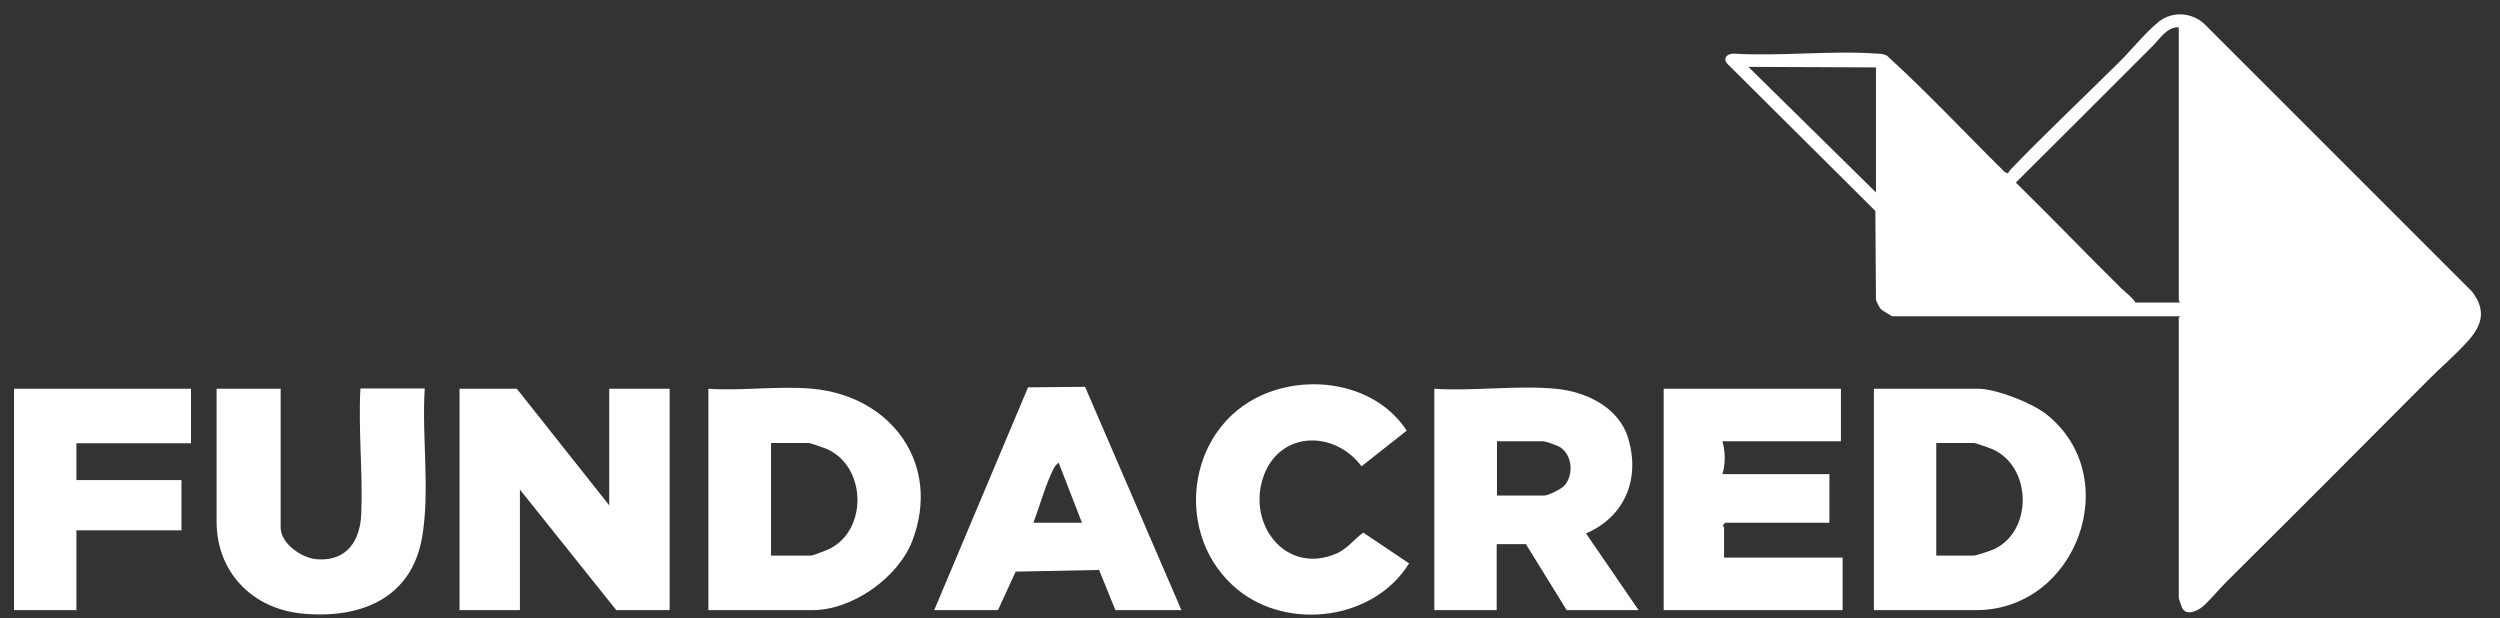 <svg width="89" height="22" viewBox="0 0 89 22" fill="none" xmlns="http://www.w3.org/2000/svg">
<rect x="0" y="0" width="89" height="22" fill="#333333" stroke="none"/>
<g clip-path="url(#clip0_2284_6362)">
<path d="M0.5 13.84H6.8V15.78H2.72V17.09H6.46V18.88H2.72V21.72H0.5V13.84Z" fill="white"/>
<path d="M18.399 13.84L21.689 17.99V13.84H23.839V21.72H21.939L18.509 17.43V21.72H16.359V13.84H18.399Z" fill="white"/>
<path d="M55.392 13.84C56.453 13.94 57.612 14.49 57.953 15.57C58.403 17.01 57.873 18.38 56.462 18.99L58.333 21.72H55.773L54.322 19.37H53.282V21.72H51.062V13.84C52.453 13.93 54.013 13.71 55.392 13.84ZM53.282 17.64H54.983C55.123 17.64 55.572 17.41 55.682 17.3C56.023 16.93 55.983 16.25 55.583 15.95C55.472 15.86 55.032 15.71 54.922 15.71H53.292V17.64H53.282Z" fill="white"/>
<path d="M66.711 21.72V13.84H70.421C71.061 13.84 72.331 14.34 72.841 14.74C75.671 16.97 73.941 21.72 70.351 21.72H66.711ZM68.931 19.78H70.281C70.341 19.78 70.921 19.59 71.011 19.54C72.371 18.88 72.331 16.63 70.951 16C70.871 15.96 70.321 15.77 70.281 15.77H68.931V19.78Z" fill="white"/>
<path d="M28.929 13.84C31.739 14.1 33.519 16.53 32.479 19.25C31.979 20.56 30.349 21.72 28.929 21.72H25.219V13.84C26.419 13.92 27.749 13.73 28.929 13.84ZM27.439 19.78H28.859C28.949 19.78 29.449 19.58 29.569 19.52C30.889 18.82 30.829 16.63 29.469 16C29.389 15.96 28.839 15.77 28.799 15.77H27.449V19.78H27.439Z" fill="white"/>
<path d="M65.537 13.84V15.71H61.317C61.427 16.06 61.427 16.53 61.317 16.88H65.127V18.61H61.417L61.327 18.71C61.327 18.71 61.377 18.76 61.377 18.78V19.85H65.597V21.72H59.227V13.84H65.527H65.537Z" fill="white"/>
<path d="M9.991 13.84V18.78C9.991 19.35 10.741 19.87 11.281 19.91C12.341 19.99 12.821 19.26 12.861 18.29C12.921 16.82 12.751 15.31 12.831 13.83H15.121C15.011 15.51 15.311 17.45 15.031 19.1C14.661 21.32 12.811 22.05 10.731 21.84C8.971 21.66 7.711 20.36 7.711 18.57V13.84H10.001H9.991Z" fill="white"/>
<path d="M33.258 21.72L36.598 13.79L38.628 13.77L42.058 21.72H39.708L39.128 20.29L36.158 20.35L35.528 21.72H33.278H33.258ZM38.518 18.61L37.688 16.47C37.688 16.47 37.558 16.58 37.538 16.63C37.238 17.19 37.018 18.01 36.788 18.61H38.518Z" fill="white"/>
<path d="M50.16 20.06C48.92 22.07 45.87 22.47 44.06 20.99C41.76 19.11 42.2 15.27 44.94 14.06C46.68 13.29 49 13.68 50.08 15.33L48.47 16.6C47.53 15.34 45.63 15.32 45.01 16.88C44.34 18.59 45.73 20.49 47.57 19.71C47.95 19.55 48.23 19.18 48.53 18.96L50.17 20.06H50.16Z" fill="white"/>
<path d="M67.344 11.25C67.344 11.25 67.004 11.05 66.974 11.02C66.903 10.95 66.793 10.74 66.784 10.65L66.763 7.51L61.504 2.28C61.313 2.09 61.483 1.9 61.724 1.91C63.394 2.01 65.194 1.79 66.844 1.91C66.963 1.91 67.064 1.93 67.174 1.98C68.624 3.3 69.974 4.75 71.374 6.13L71.484 6.17C71.484 6.17 71.534 6.08 71.573 6.04C72.823 4.74 74.144 3.5 75.424 2.23C75.874 1.79 76.364 1.17 76.844 0.78C77.323 0.39 78.043 0.43 78.493 0.87L88.004 10.38C88.534 11.07 88.353 11.61 87.814 12.19C87.394 12.65 86.913 13.06 86.474 13.5C84.064 15.92 81.653 18.34 79.234 20.74C78.974 21 78.713 21.33 78.433 21.58C78.243 21.75 77.823 21.94 77.683 21.64C77.663 21.6 77.564 21.31 77.564 21.29V11.31C77.564 11.31 77.614 11.28 77.603 11.26H67.344V11.25ZM77.573 0.97C77.144 0.95 76.894 1.38 76.633 1.64C75.013 3.26 73.394 4.88 71.763 6.5C73.043 7.75 74.273 9.04 75.534 10.28C75.704 10.44 75.894 10.57 76.023 10.77H77.603C77.603 10.77 77.564 10.69 77.564 10.68V0.97H77.573ZM66.784 6.85V2.4L62.243 2.38L66.784 6.85Z" fill="white"/>
</g>
<defs>
<clipPath id="clip0_2284_6362">
<rect width="87.82" height="21.38" fill="white" transform="translate(0.5 0.5)"/>
</clipPath>
</defs>
</svg>

